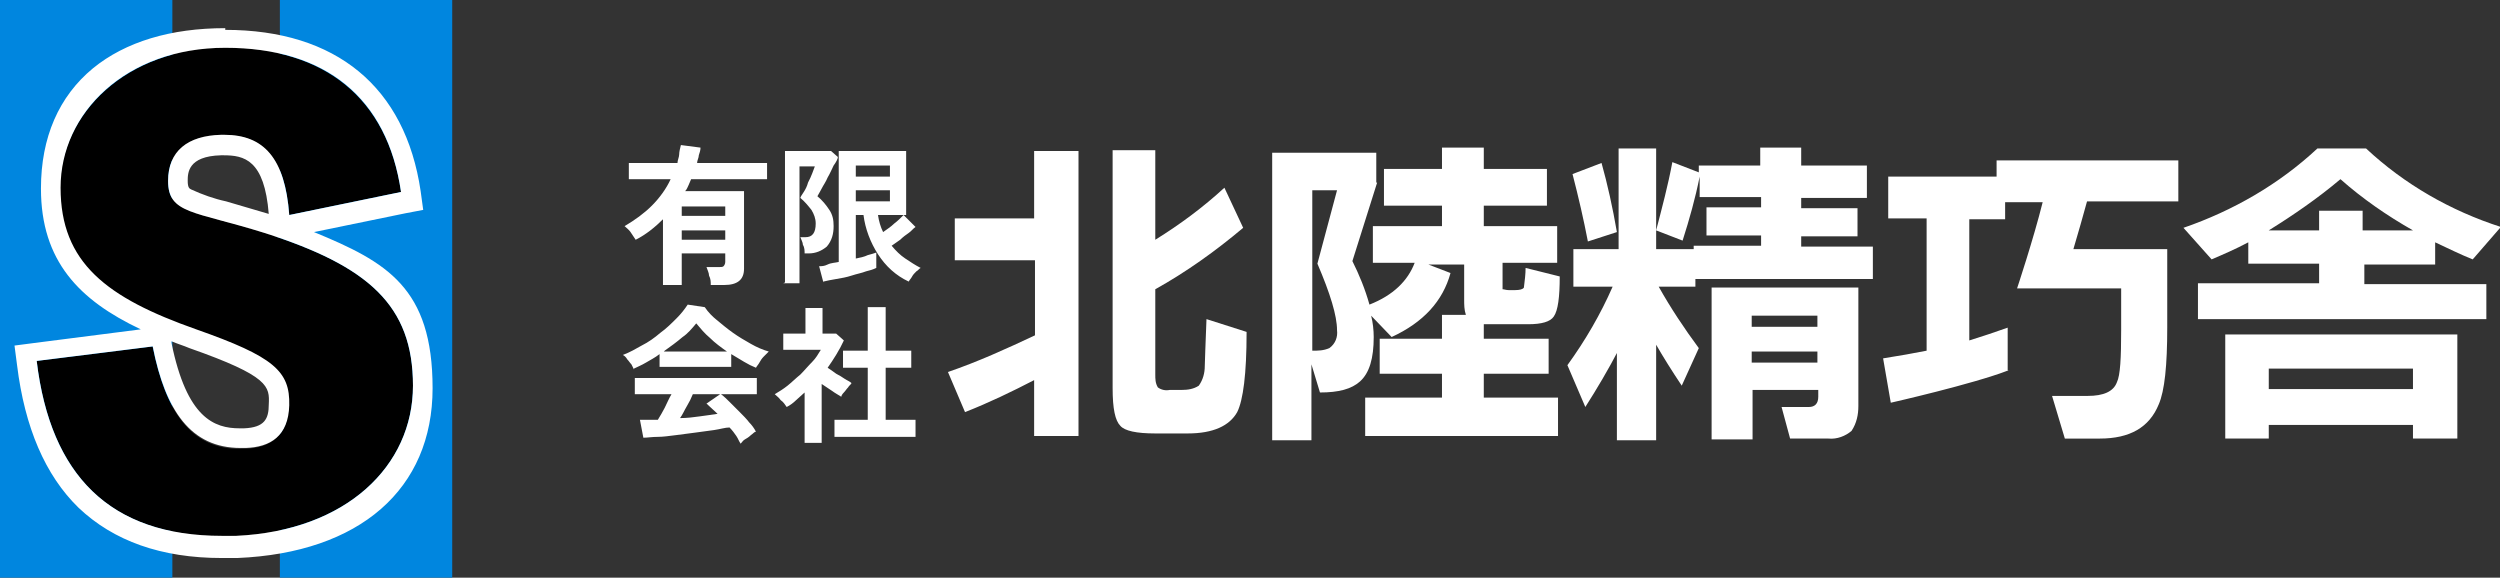 <?xml version="1.0" encoding="UTF-8"?>
<svg id="_レイヤー_1" data-name="レイヤー_1" xmlns="http://www.w3.org/2000/svg" xmlns:xlink="http://www.w3.org/1999/xlink" version="1.1" viewBox="0 0 293 67.7">
  <rect x="0" y="0" width="293" height="67.7" fill="#333333" stroke="none"/>
  <!-- Generator: Adobe Illustrator 29.3.0, SVG Export Plug-In . SVG Version: 2.1.0 Build 146)  -->
  <defs>
    <style>
      .st0 {
        fill: none;
      }

      .st1 {
        fill: #fff;
      }

      .st2 {
        fill: #0086df;
      }

      .st3 {
        clip-path: url(#clippath);
      }
    </style>
    <clipPath id="clippath">
      <rect class="st0" y="0" width="53" height="67.7"/>
    </clipPath>
  </defs>
  <g id="logo">
    <g id="_グループ_104" data-name="グループ_104">
      <g id="_グループ_103" data-name="グループ_103">
        <path id="_パス_1531" data-name="パス_1531" class="st1" d="M121.3,44.5c-2.7,1.4-5.4,2.7-8.2,3.8l-2-4.7c3.5-1.2,6.8-2.7,10.2-4.3v-8.8h-9.4v-4.9h9.3v-7.9h5.2v33.4h-5.2v-6.7ZM146.1,39c0,4.8-.4,7.9-1.1,9.3-.9,1.6-2.8,2.5-5.8,2.5h-3.8c-2.2,0-3.6-.3-4.1-.9-.6-.6-.9-2-.9-4.4v-27.9h5v10.5c2.9-1.8,5.6-3.8,8.1-6.1l2.2,4.7c-3.2,2.7-6.7,5.2-10.3,7.2v10c0,.5,0,1,.3,1.5.4.3.9.4,1.4.3h1.4c.7,0,1.4-.1,2-.5.5-.7.7-1.5.7-2.3,0-.7.1-2.5.2-5.5l4.7,1.5Z"/>
        <path id="_パス_1532" data-name="パス_1532" class="st1" d="M161.4,21.4l-2.9,9.2c.8,1.6,1.5,3.3,2,5.1,2.8-1.1,4.5-2.8,5.3-4.9h-4.9v-4.3h8.1v-2.4h-6.8v-4.3h6.8v-2.5h4.9v2.5h7.4v4.3h-7.4v2.4h8.6v4.3h-6.4v2.4c0,.2,0,.5,0,.7.2,0,.4.1.7.1h.8c.5,0,.9-.1,1-.3.1-.8.2-1.6.2-2.3l4,1c0,2.4-.2,4-.7,4.7-.4.6-1.4.9-3,.9h-5.2v1.7h7.6v4.1h-7.6v2.8h8.7v4.5h-22.6v-4.5h9v-2.8h-7.3v-4.1h7.3v-2.8h2.8c-.2-.6-.2-1.2-.2-1.8v-4.1h-4.2l2.6,1c-.9,3.3-3.2,5.8-6.9,7.5l-2.4-2.5c.2.8.3,1.7.3,2.5,0,2.5-.5,4.2-1.6,5.2-1,.9-2.5,1.3-4.7,1.3l-1-3.3v8.9h-4.6V17.9h12.2v3.5ZM153.8,41.1c.7,0,1.3,0,2-.3.7-.5,1-1.3.9-2.1,0-1.7-.8-4.3-2.3-7.8l2.3-8.6h-2.9v18.7Z"/>
        <path id="_パス_1533" data-name="パス_1533" class="st1" d="M189.7,41c-1.2,2.3-2.5,4.5-3.9,6.7l-2.1-4.9c2.1-2.9,3.9-6,5.3-9.2h-4.6v-4.4h5.3v-11.8h4.4v11.8h4.4v-.4h7.9v-1.2h-6.4v-3.3h6.4v-1.2h-7.2v-2.4c-.5,2.5-1.2,5-2,7.5l-3.1-1.2c.7-2.7,1.4-5.3,1.9-8l3.1,1.2v-.8h7.2v-2.1h4.8v2.1h7.7v3.8h-7.7v1.2h6.6v3.3h-6.6v1.2h8.4v3.8h-20.8v.9h-4.3c1.4,2.5,3,4.9,4.7,7.2l-2,4.4c-1.2-1.8-2.2-3.4-3-4.8v11.2h-4.6v-10.5ZM189.5,27.2l-3.4,1.1c-.5-2.6-1.1-5.2-1.8-7.9l3.4-1.3c.7,2.5,1.3,5.2,1.8,8.1M217.8,47.6c0,1-.2,2-.8,2.9-.7.6-1.7,1-2.7.9h-4.5l-1-3.7h3.2c.7,0,1.1-.4,1.1-1.2v-.8h-7.7v5.8h-4.8v-17.8h17.2v13.9ZM213,37h-7.7v1.3h7.7v-1.3ZM213,41.2h-7.7v1.3h7.7v-1.3Z"/>
        <path id="_パス_1534" data-name="パス_1534" class="st1" d="M291.4,37.4h-33.8v-4.2h14.2v-2.3h-8.3v-2.5c-1.5.8-2.9,1.4-4.3,2l-3.3-3.7c5.8-2,11.2-5.1,15.7-9.3h5.7c4.5,4.2,9.9,7.3,15.8,9.2l-3.3,3.8c-1.5-.6-2.9-1.3-4.4-2v2.6h-8.3v2.3h14.3v4.2ZM288,51.4h-5.2v-1.6h-16.9v1.6h-5.1v-12.2h27.2v12.2ZM265.9,27h5.9v-2.3h5.1v2.3h5.9c-3-1.7-5.9-3.7-8.5-6-2.6,2.2-5.5,4.2-8.4,6M282.8,43.2h-16.9v2.4h16.9v-2.4Z"/>
        <path id="_パス_1535" data-name="パス_1535" class="st1" d="M235.4,43.4c-4.1,1.6-13.8,3.8-13.8,3.8l-.9-5.2c1.9-.3,3.6-.6,5.1-.9v-15.5h-4.5v-4.9h12.7v-1.9h21.3v4.8h-10.7c-.5,1.8-1,3.6-1.6,5.6h11v9.2c0,4.4-.3,7.4-1,9-1.1,2.7-3.4,4-6.9,4h-4.1l-1.5-5h4.2c1.8,0,3-.5,3.4-1.6.4-.8.5-2.9.5-6.1v-4.9h-12.2c0,0,1.9-5.7,3-10.1h-4.4v2h-4.2v14.2c1.6-.5,3.1-1,4.5-1.5v5.1Z"/>
        <path id="_パス_1536" data-name="パス_1536" class="st1" d="M77.7,33.4v-7.7c-.9.9-2,1.8-3.2,2.4-.2-.3-.4-.6-.6-.9-.2-.3-.5-.5-.7-.7,1.2-.7,2.3-1.5,3.2-2.4.9-.9,1.7-2,2.2-3.1h-4.9v-1.9h5.7c0-.3.2-.7.2-1,0-.3.1-.7.2-1.1l2.3.3c0,.3-.1.6-.2.9,0,.3-.2.6-.2.9h8.2v1.9h-8.9c-.1.2-.2.5-.3.7-.1.2-.2.5-.4.7h6.9v9.1c0,1.3-.8,1.9-2.3,1.9h-1.6c0-.4,0-.7-.2-1.1,0-.3-.2-.7-.3-1h1.5c.2,0,.4,0,.5-.1.1-.1.2-.3.2-.5v-1h-5.1v3.7h-2.2ZM79.9,25.3h5.1v-1.1h-5.1v1.1ZM79.9,28.1h5.1v-1.1h-5.1v1.1Z"/>
        <path id="_パス_1537" data-name="パス_1537" class="st1" d="M92,33.1v-15.4h5.4l.8.7c0,.2-.2.6-.5,1-.2.4-.4.9-.7,1.4-.2.5-.5.9-.7,1.3-.2.4-.4.7-.5.9.6.5,1,1,1.4,1.6.4.6.5,1.2.5,1.9,0,.9-.2,1.7-.8,2.4-.6.5-1.3.8-2.1.8h-.5c0-.3,0-.7-.2-1,0-.3-.2-.6-.3-.9h.6c.8,0,1.2-.5,1.2-1.6,0-.6-.2-1.1-.5-1.6-.4-.5-.8-1-1.3-1.4,0-.1.2-.4.4-.7.2-.3.4-.7.5-1.1.2-.4.4-.8.5-1.1.1-.3.2-.5.3-.8h-1.8v13.7h-1.9ZM96.5,33.1l-.5-1.9c.3,0,.6,0,1-.2s.9-.2,1.3-.3v-13h7.9v7.5h-3.3c.1.7.3,1.4.6,2,.4-.3.9-.6,1.3-1,.4-.3.7-.6,1.1-1l1.4,1.4c-.3.2-.5.5-.8.7-.3.2-.7.5-1,.8-.3.2-.7.5-1,.7.5.6,1,1.1,1.6,1.5.6.4,1.2.8,1.8,1.1-.2.1-.3.3-.5.4-.2.2-.4.4-.5.6-.1.2-.3.4-.4.6-1.5-.7-2.7-1.8-3.6-3.2-.9-1.4-1.5-3-1.7-4.6h-.9v5.1c.5-.1,1-.2,1.4-.4.4-.1.7-.2,1-.3v1.8c-.4.2-.8.3-1.2.4-.5.2-1.1.3-1.7.5-.6.2-1.2.3-1.8.4-.6.1-1.1.2-1.5.3M100.3,20.7h4v-1.3h-4v1.3ZM100.3,23.6h4v-1.3h-4v1.3Z"/>
        <path id="_パス_1538" data-name="パス_1538" class="st1" d="M74.3,43.3c-.1-.2-.2-.4-.3-.6-.2-.2-.3-.4-.5-.6-.1-.2-.3-.4-.5-.5.8-.3,1.5-.7,2.2-1.1.8-.4,1.5-.9,2.2-1.5.7-.5,1.3-1.1,1.9-1.7.5-.5.9-1,1.3-1.6l2,.3c.4.6.9,1.1,1.4,1.5.6.5,1.2,1,1.9,1.5.7.5,1.4.9,2.1,1.3.7.4,1.4.7,2.1.9-.2.2-.4.4-.6.6-.2.2-.4.5-.5.7-.1.2-.3.4-.4.6-.5-.2-.9-.4-1.4-.7-.5-.3-1-.6-1.5-.9v1.5h-8.4v-1.5c-.5.4-1.1.7-1.6,1s-1,.5-1.4.7M86.8,52c-.2-.3-.3-.6-.5-.9-.2-.3-.5-.7-.8-1-.5,0-1.1.2-1.8.3s-1.4.2-2.2.3c-.8.1-1.5.2-2.3.3s-1.5.2-2.1.2c-.7,0-1.2.1-1.7.1l-.4-2.1c.3,0,.6,0,.9,0,.4,0,.8,0,1.2,0,.3-.5.6-1,.8-1.4.3-.6.5-1.1.8-1.6h-4.3v-1.9h14.3v1.9h-4.2c.4.3.7.6,1,.9.4.4.8.8,1.2,1.2.4.4.8.8,1.1,1.2.3.3.6.7.8,1.1-.2,0-.3.2-.6.4-.2.2-.5.4-.7.5-.2.1-.3.3-.5.5M77.8,41.2h7.4c-.7-.5-1.4-1-2-1.6-.6-.5-1.1-1.1-1.6-1.7-.5.6-1,1.2-1.6,1.6-.7.6-1.4,1.1-2.1,1.6M79.7,49c.8,0,1.6-.1,2.3-.2s1.5-.2,2.1-.3c-.4-.4-.9-.8-1.3-1.2l1.6-1.1h-3.2c-.2.5-.4.9-.7,1.4-.3.5-.5,1-.8,1.4"/>
        <path id="_パス_1539" data-name="パス_1539" class="st1" d="M94.3,51.8v-5.8c-.3.3-.7.6-1,.9-.3.3-.7.6-1.1.8-.2-.3-.4-.6-.7-.8-.2-.3-.5-.5-.7-.7.5-.3,1-.6,1.5-1,.5-.4,1-.9,1.5-1.3.5-.5.9-1,1.4-1.5.4-.4.7-.9,1-1.4h-4.4v-1.9h2.6v-3h2v3h1.6l.9.8c-.5,1.1-1.2,2.2-1.9,3.2.3.2.6.4,1,.7.4.2.7.4,1,.6.3.2.6.3.8.5-.1.2-.3.3-.4.5-.2.2-.3.4-.5.6s-.3.4-.3.5c-.3-.2-.7-.4-1.1-.7l-1.2-.8v6.9h-2ZM97.8,51.2v-2h3.9v-6.1h-2.9v-2h2.9v-5.1h2.1v5.1h3v2h-3v6.1h3.5v2h-9.5Z"/>
      </g>
    </g>
    <g id="_グループ_107" data-name="グループ_107">
      <path id="_パス_1540" data-name="パス_1540" class="st2" d="M32.8,0v27.8h-12.6V0H0v67.7h20.2v-28.2h12.6v28.2h20.2V0h-20.2Z"/>
      <g id="_グループ_106" data-name="グループ_106">
        <g class="st3">
          <g id="_グループ_105" data-name="グループ_105">
            <path id="_パス_1541" data-name="パス_1541" d="M17.9,40.7c1.6,7.9,4.7,12.2,10.8,11.9,2.9-.1,5-1.4,5.1-5,.1-4-1.8-5.7-10.9-8.9-10.5-3.7-15.9-7.9-15.9-16.6S14.8,5.6,26.4,5.6s19,5.9,20.6,16.9l-13.1,2.7c-.5-6.9-3.2-9.5-8-9.4-3.9.1-6.2,1.9-6.2,5.4,0,3.9,3,3.5,11.3,6.1,12.2,3.9,17.4,8.5,17.4,17.9s-7.8,17-20.7,17.6c-14.2.6-21.7-6.5-23.4-20.5l13.6-1.7Z"/>
            <path id="_パス_1542" data-name="パス_1542" class="st1" d="M26.4,5.6c11.8,0,19,5.9,20.6,16.9l-13.1,2.7c-.5-6.7-3-9.4-7.6-9.4s-.3,0-.4,0c-3.9.1-6.2,1.9-6.2,5.4,0,3.9,3,3.5,11.3,6.1,12.2,3.9,17.4,8.5,17.4,17.9s-7.8,17-20.7,17.6c-.6,0-1.1,0-1.7,0-13.1,0-20.1-7.1-21.7-20.5l13.6-1.7c1.5,7.6,4.5,11.9,10.3,11.9s.4,0,.6,0c2.9-.1,5-1.4,5.1-5,.1-4-1.8-5.7-10.9-8.9-10.5-3.7-15.9-7.8-15.9-16.6S14.8,5.6,26.4,5.6M26.4,3.3c-6.4,0-11.7,1.6-15.5,4.7-4,3.3-6.1,8.1-6.1,14.1,0,8.5,4.5,13.1,11.7,16.5l-12.5,1.6-2.3.3.3,2.3c.9,7.3,3.3,12.9,7.2,16.7,4.1,3.9,9.7,5.9,16.8,5.9s1.2,0,1.8,0c14.4-.6,22.9-8.1,22.9-19.9s-5.4-14.8-13.9-18.3l10.7-2.2,2.1-.4-.3-2.2c-1.8-12.2-9.9-18.9-22.9-18.9M31.6,25.1c-2-.6-3.7-1.1-5.1-1.5-1.4-.3-2.8-.8-4.1-1.4-.2-.1-.4-.2-.4-1,0-.9,0-2.9,3.9-3,.1,0,.2,0,.3,0,2.4,0,4.8.5,5.3,6.9M28.1,50.2c-3,0-6.2-1.2-8-10v-.2c.7.3,1.4.5,2.1.8,9.4,3.3,9.4,4.5,9.3,6.6,0,1.7-.5,2.7-2.9,2.8-.2,0-.3,0-.5,0"/>
          </g>
        </g>
      </g>
    </g>
  </g>
</svg>